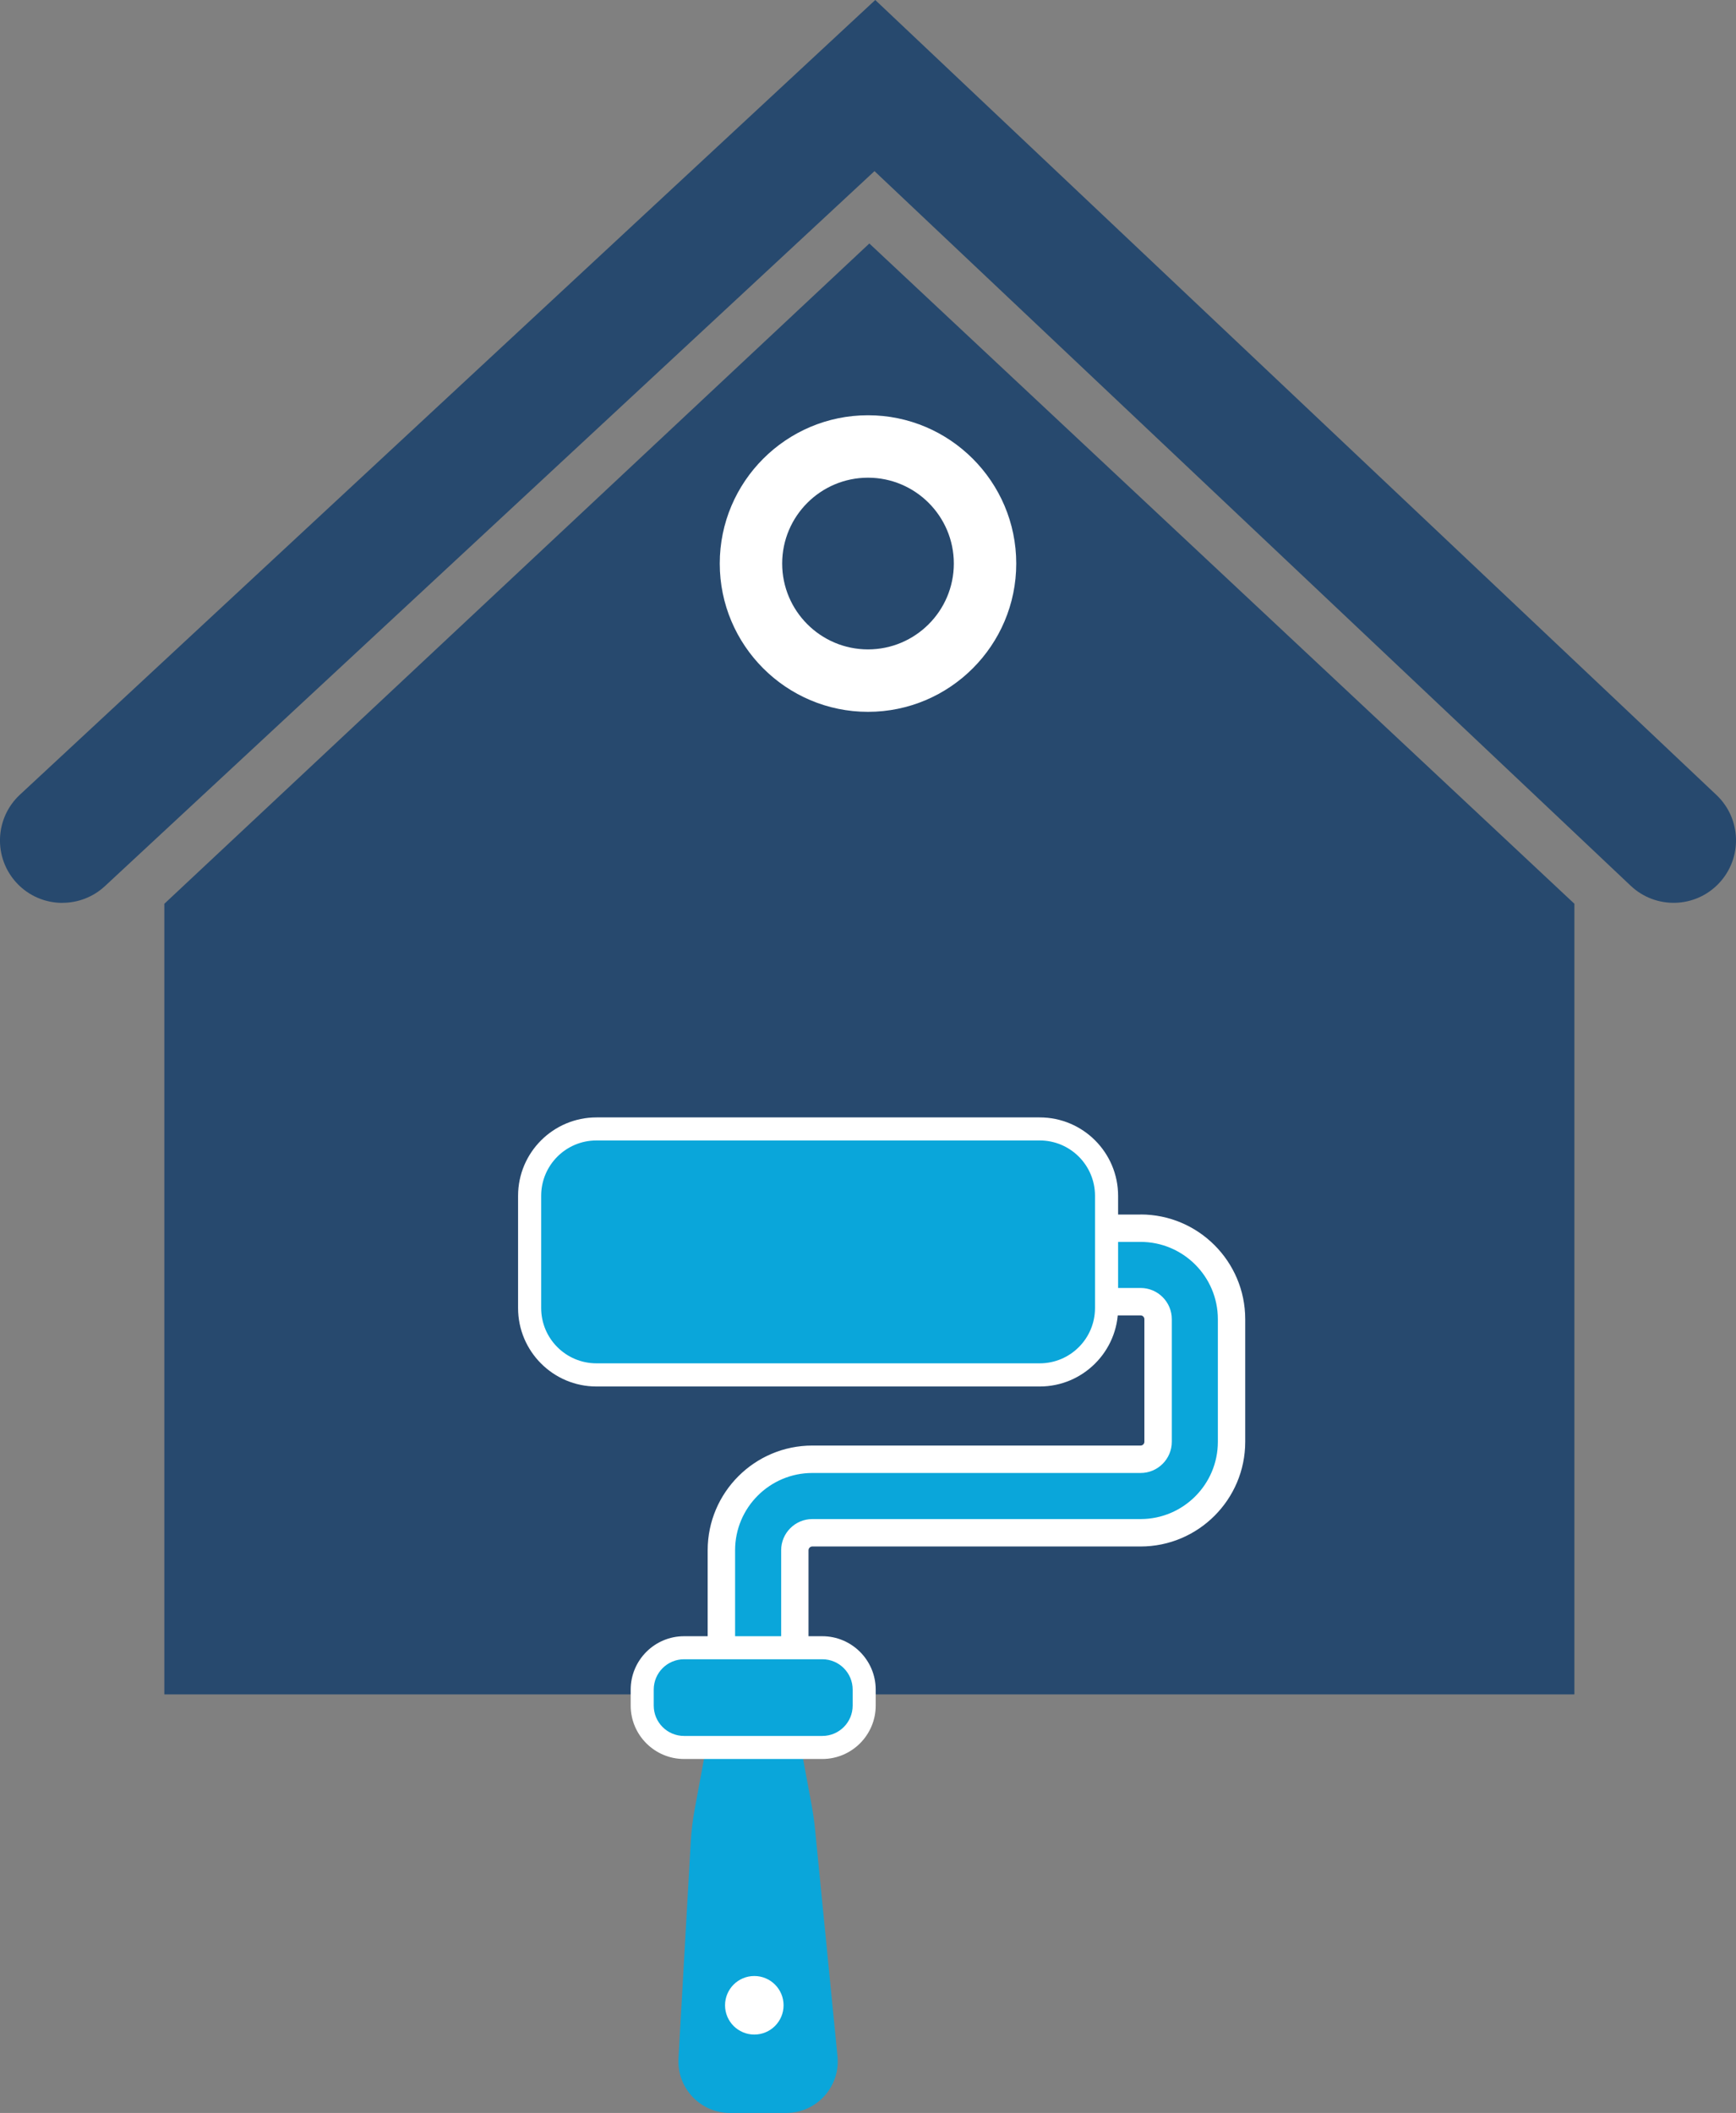 <?xml version="1.0" encoding="UTF-8"?><svg id="b" xmlns="http://www.w3.org/2000/svg" viewBox="0 0 272.86 332.01"><rect x="0" y="0" width="272.86" height="332.01" fill="#808080" stroke="none"/><defs><style>.d{fill:#27496e;}.e{fill:#0aa6da;}.f{fill:#fff;}</style></defs><g id="c"><path class="d" d="M9.81,141.87c-2.63,0-5.26-1.05-7.19-3.13-3.69-3.97-3.46-10.18.51-13.87L137.57,0l132.22,124.92c3.94,3.72,4.11,9.93.39,13.87-3.72,3.94-9.93,4.11-13.87.39L137.45,26.89,16.49,139.24c-1.89,1.75-4.29,2.62-6.67,2.62Z"/><polygon class="d" points="247.46 142.01 247.46 266.24 25.83 266.24 25.83 142.01 136.64 38.26 247.46 142.01"/><circle class="d" cx="136.43" cy="88.55" r="18.4" transform="translate(-22.65 122.41) rotate(-45)"/><path class="f" d="M136.43,111.85c-12.85,0-23.3-10.45-23.3-23.3s10.45-23.3,23.3-23.3,23.3,10.45,23.3,23.3-10.45,23.3-23.3,23.3ZM136.43,75.06c-7.44,0-13.49,6.05-13.49,13.49s6.05,13.49,13.49,13.49,13.49-6.05,13.49-13.49-6.05-13.49-13.49-13.49Z"/><path class="e" d="M110.93,274.87l-1.71,9.25c-.34,1.81-.56,3.64-.66,5.48l-1.92,33.84c-.26,4.65,3.44,8.57,8.09,8.57h8.84c4.81,0,8.56-4.16,8.06-8.95l-3.53-35.69c-.12-1.23-.3-2.46-.52-3.68l-1.66-8.95-15,.13Z"/><path class="e" d="M113.38,265.34v-21.76c0-7.88,6.41-14.29,14.29-14.29h51.6c1.51,0,2.75-1.23,2.75-2.75v-19.27c0-1.51-1.23-2.75-2.75-2.75h-25.42v-11.55h25.42c7.88,0,14.29,6.41,14.29,14.29v19.27c0,7.88-6.41,14.29-14.29,14.29h-51.6c-1.51,0-2.75,1.23-2.75,2.75v21.76h-11.55Z"/><path class="f" d="M179.28,195.14c6.69,0,12.14,5.45,12.14,12.14v19.27c0,6.7-5.45,12.14-12.14,12.14h-51.6c-2.7,0-4.9,2.2-4.9,4.9v19.6h-7.24v-19.6c0-6.7,5.45-12.14,12.14-12.14h51.6c2.7,0,4.9-2.2,4.9-4.9v-19.27c0-2.7-2.2-4.9-4.9-4.9h-23.27v-7.24h23.27M179.28,190.84h-27.57v15.85h27.57c.32,0,.59.27.59.59v19.27c0,.32-.27.59-.59.59h-51.6c-9.07,0-16.45,7.38-16.45,16.45v23.91h15.85v-23.91c0-.32.27-.59.59-.59h51.6c9.07,0,16.45-7.38,16.45-16.45v-19.27c0-9.07-7.38-16.45-16.45-16.45h0Z"/><rect class="e" x="83.25" y="177.39" width="90.68" height="38.65" rx="10.5" ry="10.5"/><path class="f" d="M163.42,179.2c4.8,0,8.69,3.89,8.69,8.69v17.64c0,4.8-3.89,8.69-8.69,8.69h-69.67c-4.8,0-8.69-3.89-8.69-8.69v-17.64c0-4.8,3.89-8.69,8.69-8.69h69.67M163.42,175.58h-69.67c-6.79,0-12.32,5.52-12.32,12.32v17.64c0,6.79,5.52,12.32,12.32,12.32h69.67c6.79,0,12.32-5.52,12.32-12.32v-17.64c0-6.79-5.52-12.32-12.32-12.32h0Z"/><path class="f" d="M123.16,315.09c0,2.54-2.06,4.6-4.6,4.6s-4.6-2.06-4.6-4.6,2.06-4.6,4.6-4.6,4.6,2.06,4.6,4.6Z"/><path class="e" d="M107.52,258.91h21.73c3.63,0,6.58,2.95,6.58,6.58v2.51c0,3.63-2.95,6.58-6.58,6.58h-21.73c-3.63,0-6.58-2.95-6.58-6.58v-2.51c0-3.63,2.95-6.58,6.58-6.58Z"/><path class="f" d="M129.25,260.72c2.64,0,4.77,2.14,4.77,4.77v2.51c0,2.64-2.14,4.77-4.77,4.77h-21.73c-2.64,0-4.77-2.14-4.77-4.77v-2.51c0-2.64,2.14-4.77,4.77-4.77h21.73M129.25,257.1h-21.73c-4.63,0-8.39,3.77-8.39,8.39v2.51c0,4.63,3.77,8.39,8.39,8.39h21.73c4.63,0,8.39-3.77,8.39-8.39v-2.51c0-4.63-3.77-8.39-8.39-8.39h0Z"/></g></svg>